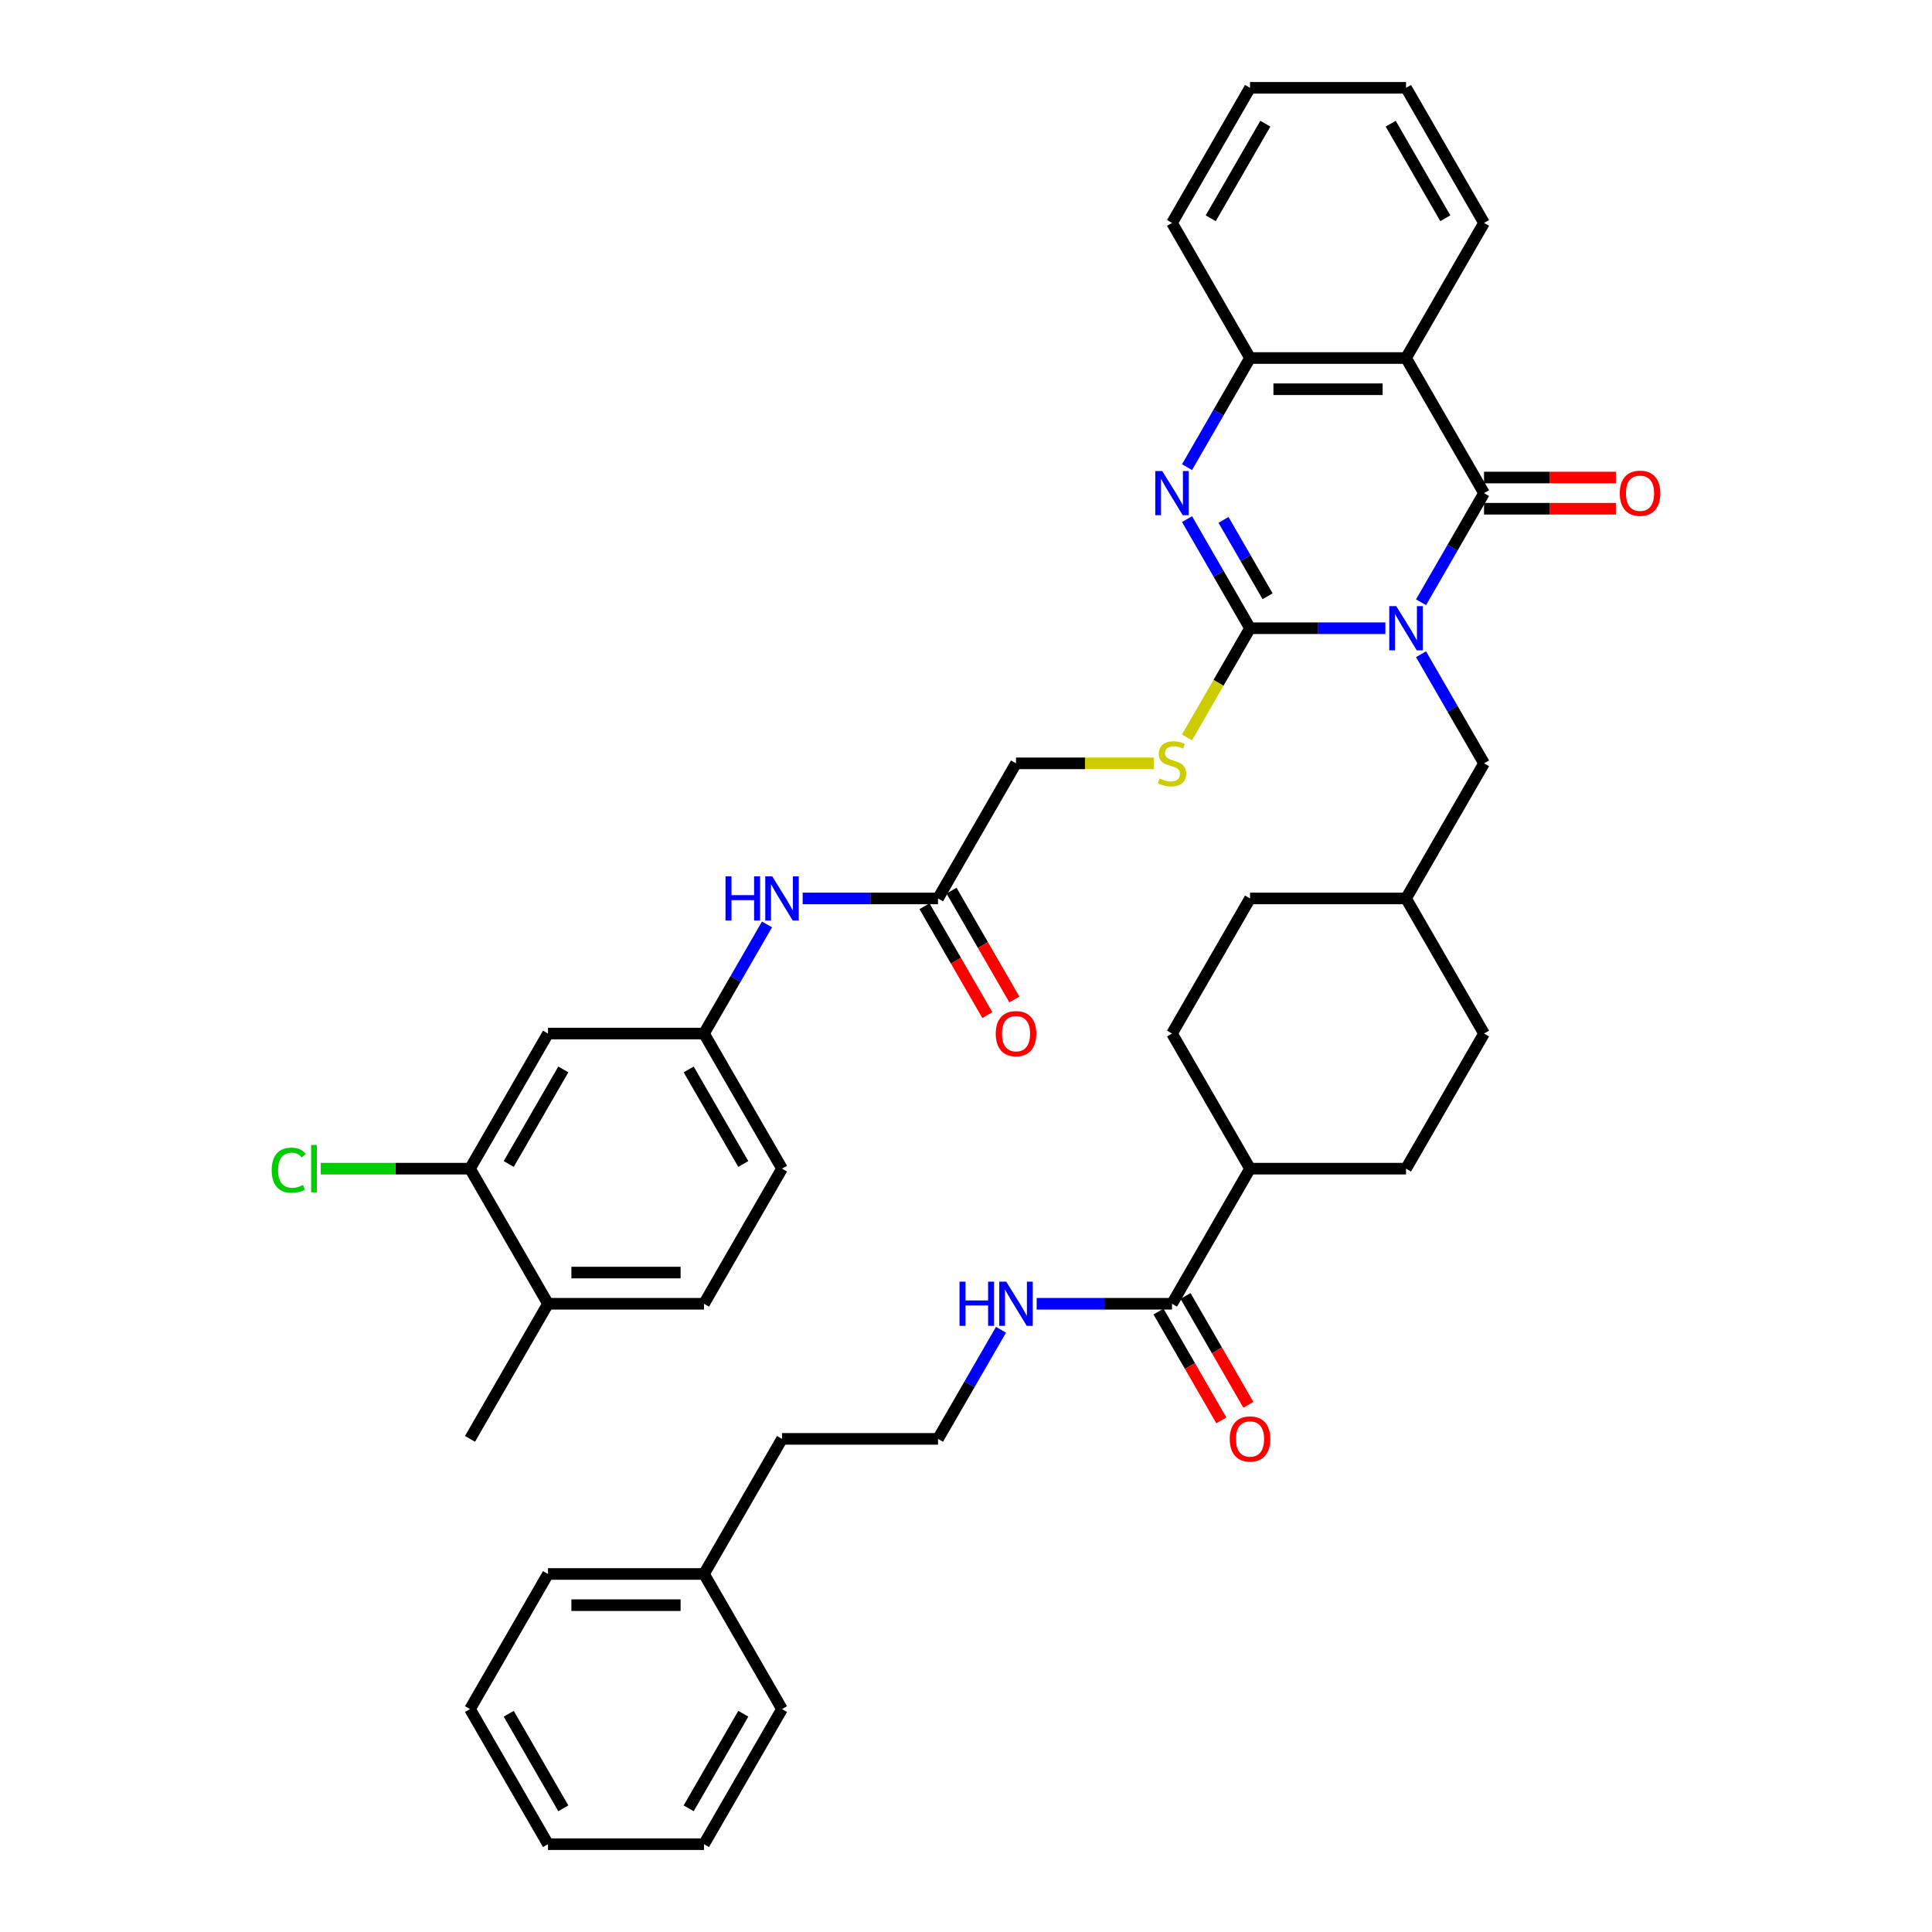 <?xml version='1.0' encoding='iso-8859-1'?>
<svg version='1.1' baseProfile='full'
              xmlns='http://www.w3.org/2000/svg'
                      xmlns:rdkit='http://www.rdkit.org/xml'
                      xmlns:xlink='http://www.w3.org/1999/xlink'
                  xml:space='preserve'
width='1000px' height='1000px' viewBox='0 0 1000 1000'>
<!-- END OF HEADER -->
<rect style='opacity:1.0;fill:#FFFFFF;stroke:none' width='1000' height='1000' x='0' y='0'> </rect>
<path class='bond-0' d='M 717.068,325.175 L 682.039,325.175' style='fill:none;fill-rule:evenodd;stroke:#0000FF;stroke-width:6px;stroke-linecap:butt;stroke-linejoin:miter;stroke-opacity:1' />
<path class='bond-0' d='M 682.039,325.175 L 647.01,325.175' style='fill:none;fill-rule:evenodd;stroke:#000000;stroke-width:6px;stroke-linecap:butt;stroke-linejoin:miter;stroke-opacity:1' />
<path class='bond-1' d='M 735.526,311.722 L 751.829,283.483' style='fill:none;fill-rule:evenodd;stroke:#0000FF;stroke-width:6px;stroke-linecap:butt;stroke-linejoin:miter;stroke-opacity:1' />
<path class='bond-1' d='M 751.829,283.483 L 768.133,255.245' style='fill:none;fill-rule:evenodd;stroke:#000000;stroke-width:6px;stroke-linecap:butt;stroke-linejoin:miter;stroke-opacity:1' />
<path class='bond-6' d='M 735.526,338.627 L 751.829,366.866' style='fill:none;fill-rule:evenodd;stroke:#0000FF;stroke-width:6px;stroke-linecap:butt;stroke-linejoin:miter;stroke-opacity:1' />
<path class='bond-6' d='M 751.829,366.866 L 768.133,395.105' style='fill:none;fill-rule:evenodd;stroke:#000000;stroke-width:6px;stroke-linecap:butt;stroke-linejoin:miter;stroke-opacity:1' />
<path class='bond-2' d='M 647.01,325.175 L 630.707,296.936' style='fill:none;fill-rule:evenodd;stroke:#000000;stroke-width:6px;stroke-linecap:butt;stroke-linejoin:miter;stroke-opacity:1' />
<path class='bond-2' d='M 630.707,296.936 L 614.403,268.697' style='fill:none;fill-rule:evenodd;stroke:#0000FF;stroke-width:6px;stroke-linecap:butt;stroke-linejoin:miter;stroke-opacity:1' />
<path class='bond-2' d='M 656.105,308.628 L 644.693,288.861' style='fill:none;fill-rule:evenodd;stroke:#000000;stroke-width:6px;stroke-linecap:butt;stroke-linejoin:miter;stroke-opacity:1' />
<path class='bond-2' d='M 644.693,288.861 L 633.28,269.094' style='fill:none;fill-rule:evenodd;stroke:#0000FF;stroke-width:6px;stroke-linecap:butt;stroke-linejoin:miter;stroke-opacity:1' />
<path class='bond-5' d='M 647.01,325.175 L 630.697,353.43' style='fill:none;fill-rule:evenodd;stroke:#000000;stroke-width:6px;stroke-linecap:butt;stroke-linejoin:miter;stroke-opacity:1' />
<path class='bond-5' d='M 630.697,353.43 L 614.384,381.685' style='fill:none;fill-rule:evenodd;stroke:#CCCC00;stroke-width:6px;stroke-linecap:butt;stroke-linejoin:miter;stroke-opacity:1' />
<path class='bond-3' d='M 768.133,255.245 L 727.759,185.315' style='fill:none;fill-rule:evenodd;stroke:#000000;stroke-width:6px;stroke-linecap:butt;stroke-linejoin:miter;stroke-opacity:1' />
<path class='bond-11' d='M 768.133,263.32 L 802.249,263.32' style='fill:none;fill-rule:evenodd;stroke:#000000;stroke-width:6px;stroke-linecap:butt;stroke-linejoin:miter;stroke-opacity:1' />
<path class='bond-11' d='M 802.249,263.32 L 836.365,263.32' style='fill:none;fill-rule:evenodd;stroke:#FF0000;stroke-width:6px;stroke-linecap:butt;stroke-linejoin:miter;stroke-opacity:1' />
<path class='bond-11' d='M 768.133,247.17 L 802.249,247.17' style='fill:none;fill-rule:evenodd;stroke:#000000;stroke-width:6px;stroke-linecap:butt;stroke-linejoin:miter;stroke-opacity:1' />
<path class='bond-11' d='M 802.249,247.17 L 836.365,247.17' style='fill:none;fill-rule:evenodd;stroke:#FF0000;stroke-width:6px;stroke-linecap:butt;stroke-linejoin:miter;stroke-opacity:1' />
<path class='bond-41' d='M 614.403,241.792 L 630.707,213.553' style='fill:none;fill-rule:evenodd;stroke:#0000FF;stroke-width:6px;stroke-linecap:butt;stroke-linejoin:miter;stroke-opacity:1' />
<path class='bond-41' d='M 630.707,213.553 L 647.01,185.315' style='fill:none;fill-rule:evenodd;stroke:#000000;stroke-width:6px;stroke-linecap:butt;stroke-linejoin:miter;stroke-opacity:1' />
<path class='bond-4' d='M 727.759,185.315 L 647.01,185.315' style='fill:none;fill-rule:evenodd;stroke:#000000;stroke-width:6px;stroke-linecap:butt;stroke-linejoin:miter;stroke-opacity:1' />
<path class='bond-4' d='M 715.646,201.464 L 659.123,201.464' style='fill:none;fill-rule:evenodd;stroke:#000000;stroke-width:6px;stroke-linecap:butt;stroke-linejoin:miter;stroke-opacity:1' />
<path class='bond-26' d='M 727.759,185.315 L 768.133,115.385' style='fill:none;fill-rule:evenodd;stroke:#000000;stroke-width:6px;stroke-linecap:butt;stroke-linejoin:miter;stroke-opacity:1' />
<path class='bond-30' d='M 647.01,185.315 L 606.636,115.385' style='fill:none;fill-rule:evenodd;stroke:#000000;stroke-width:6px;stroke-linecap:butt;stroke-linejoin:miter;stroke-opacity:1' />
<path class='bond-19' d='M 597.286,395.105 L 561.587,395.105' style='fill:none;fill-rule:evenodd;stroke:#CCCC00;stroke-width:6px;stroke-linecap:butt;stroke-linejoin:miter;stroke-opacity:1' />
<path class='bond-19' d='M 561.587,395.105 L 525.888,395.105' style='fill:none;fill-rule:evenodd;stroke:#000000;stroke-width:6px;stroke-linecap:butt;stroke-linejoin:miter;stroke-opacity:1' />
<path class='bond-25' d='M 768.133,395.105 L 727.759,465.035' style='fill:none;fill-rule:evenodd;stroke:#000000;stroke-width:6px;stroke-linecap:butt;stroke-linejoin:miter;stroke-opacity:1' />
<path class='bond-7' d='M 606.636,674.825 L 647.01,604.895' style='fill:none;fill-rule:evenodd;stroke:#000000;stroke-width:6px;stroke-linecap:butt;stroke-linejoin:miter;stroke-opacity:1' />
<path class='bond-16' d='M 599.643,678.863 L 615.91,707.037' style='fill:none;fill-rule:evenodd;stroke:#000000;stroke-width:6px;stroke-linecap:butt;stroke-linejoin:miter;stroke-opacity:1' />
<path class='bond-16' d='M 615.91,707.037 L 632.176,735.211' style='fill:none;fill-rule:evenodd;stroke:#FF0000;stroke-width:6px;stroke-linecap:butt;stroke-linejoin:miter;stroke-opacity:1' />
<path class='bond-16' d='M 613.629,670.788 L 629.896,698.962' style='fill:none;fill-rule:evenodd;stroke:#000000;stroke-width:6px;stroke-linecap:butt;stroke-linejoin:miter;stroke-opacity:1' />
<path class='bond-16' d='M 629.896,698.962 L 646.162,727.136' style='fill:none;fill-rule:evenodd;stroke:#FF0000;stroke-width:6px;stroke-linecap:butt;stroke-linejoin:miter;stroke-opacity:1' />
<path class='bond-18' d='M 606.636,674.825 L 571.608,674.825' style='fill:none;fill-rule:evenodd;stroke:#000000;stroke-width:6px;stroke-linecap:butt;stroke-linejoin:miter;stroke-opacity:1' />
<path class='bond-18' d='M 571.608,674.825 L 536.579,674.825' style='fill:none;fill-rule:evenodd;stroke:#0000FF;stroke-width:6px;stroke-linecap:butt;stroke-linejoin:miter;stroke-opacity:1' />
<path class='bond-8' d='M 243.269,604.895 L 283.643,534.965' style='fill:none;fill-rule:evenodd;stroke:#000000;stroke-width:6px;stroke-linecap:butt;stroke-linejoin:miter;stroke-opacity:1' />
<path class='bond-8' d='M 263.311,602.48 L 291.573,553.529' style='fill:none;fill-rule:evenodd;stroke:#000000;stroke-width:6px;stroke-linecap:butt;stroke-linejoin:miter;stroke-opacity:1' />
<path class='bond-23' d='M 243.269,604.895 L 204.647,604.895' style='fill:none;fill-rule:evenodd;stroke:#000000;stroke-width:6px;stroke-linecap:butt;stroke-linejoin:miter;stroke-opacity:1' />
<path class='bond-23' d='M 204.647,604.895 L 166.025,604.895' style='fill:none;fill-rule:evenodd;stroke:#00CC00;stroke-width:6px;stroke-linecap:butt;stroke-linejoin:miter;stroke-opacity:1' />
<path class='bond-44' d='M 243.269,604.895 L 283.643,674.825' style='fill:none;fill-rule:evenodd;stroke:#000000;stroke-width:6px;stroke-linecap:butt;stroke-linejoin:miter;stroke-opacity:1' />
<path class='bond-9' d='M 283.643,534.965 L 364.391,534.965' style='fill:none;fill-rule:evenodd;stroke:#000000;stroke-width:6px;stroke-linecap:butt;stroke-linejoin:miter;stroke-opacity:1' />
<path class='bond-10' d='M 485.514,465.035 L 525.888,395.105' style='fill:none;fill-rule:evenodd;stroke:#000000;stroke-width:6px;stroke-linecap:butt;stroke-linejoin:miter;stroke-opacity:1' />
<path class='bond-12' d='M 485.514,465.035 L 450.485,465.035' style='fill:none;fill-rule:evenodd;stroke:#000000;stroke-width:6px;stroke-linecap:butt;stroke-linejoin:miter;stroke-opacity:1' />
<path class='bond-12' d='M 450.485,465.035 L 415.457,465.035' style='fill:none;fill-rule:evenodd;stroke:#0000FF;stroke-width:6px;stroke-linecap:butt;stroke-linejoin:miter;stroke-opacity:1' />
<path class='bond-17' d='M 478.521,469.072 L 494.787,497.246' style='fill:none;fill-rule:evenodd;stroke:#000000;stroke-width:6px;stroke-linecap:butt;stroke-linejoin:miter;stroke-opacity:1' />
<path class='bond-17' d='M 494.787,497.246 L 511.053,525.421' style='fill:none;fill-rule:evenodd;stroke:#FF0000;stroke-width:6px;stroke-linecap:butt;stroke-linejoin:miter;stroke-opacity:1' />
<path class='bond-17' d='M 492.507,460.998 L 508.773,489.172' style='fill:none;fill-rule:evenodd;stroke:#000000;stroke-width:6px;stroke-linecap:butt;stroke-linejoin:miter;stroke-opacity:1' />
<path class='bond-17' d='M 508.773,489.172 L 525.039,517.346' style='fill:none;fill-rule:evenodd;stroke:#FF0000;stroke-width:6px;stroke-linecap:butt;stroke-linejoin:miter;stroke-opacity:1' />
<path class='bond-13' d='M 396.999,478.488 L 380.695,506.726' style='fill:none;fill-rule:evenodd;stroke:#0000FF;stroke-width:6px;stroke-linecap:butt;stroke-linejoin:miter;stroke-opacity:1' />
<path class='bond-13' d='M 380.695,506.726 L 364.391,534.965' style='fill:none;fill-rule:evenodd;stroke:#000000;stroke-width:6px;stroke-linecap:butt;stroke-linejoin:miter;stroke-opacity:1' />
<path class='bond-24' d='M 364.391,534.965 L 404.765,604.895' style='fill:none;fill-rule:evenodd;stroke:#000000;stroke-width:6px;stroke-linecap:butt;stroke-linejoin:miter;stroke-opacity:1' />
<path class='bond-24' d='M 356.461,553.529 L 384.723,602.48' style='fill:none;fill-rule:evenodd;stroke:#000000;stroke-width:6px;stroke-linecap:butt;stroke-linejoin:miter;stroke-opacity:1' />
<path class='bond-14' d='M 647.01,604.895 L 727.759,604.895' style='fill:none;fill-rule:evenodd;stroke:#000000;stroke-width:6px;stroke-linecap:butt;stroke-linejoin:miter;stroke-opacity:1' />
<path class='bond-42' d='M 647.01,604.895 L 606.636,534.965' style='fill:none;fill-rule:evenodd;stroke:#000000;stroke-width:6px;stroke-linecap:butt;stroke-linejoin:miter;stroke-opacity:1' />
<path class='bond-15' d='M 283.643,674.825 L 364.391,674.825' style='fill:none;fill-rule:evenodd;stroke:#000000;stroke-width:6px;stroke-linecap:butt;stroke-linejoin:miter;stroke-opacity:1' />
<path class='bond-15' d='M 295.755,658.676 L 352.279,658.676' style='fill:none;fill-rule:evenodd;stroke:#000000;stroke-width:6px;stroke-linecap:butt;stroke-linejoin:miter;stroke-opacity:1' />
<path class='bond-32' d='M 283.643,674.825 L 243.269,744.755' style='fill:none;fill-rule:evenodd;stroke:#000000;stroke-width:6px;stroke-linecap:butt;stroke-linejoin:miter;stroke-opacity:1' />
<path class='bond-29' d='M 518.121,688.278 L 501.817,716.517' style='fill:none;fill-rule:evenodd;stroke:#0000FF;stroke-width:6px;stroke-linecap:butt;stroke-linejoin:miter;stroke-opacity:1' />
<path class='bond-29' d='M 501.817,716.517 L 485.514,744.755' style='fill:none;fill-rule:evenodd;stroke:#000000;stroke-width:6px;stroke-linecap:butt;stroke-linejoin:miter;stroke-opacity:1' />
<path class='bond-20' d='M 364.391,674.825 L 404.765,604.895' style='fill:none;fill-rule:evenodd;stroke:#000000;stroke-width:6px;stroke-linecap:butt;stroke-linejoin:miter;stroke-opacity:1' />
<path class='bond-21' d='M 606.636,534.965 L 647.01,465.035' style='fill:none;fill-rule:evenodd;stroke:#000000;stroke-width:6px;stroke-linecap:butt;stroke-linejoin:miter;stroke-opacity:1' />
<path class='bond-22' d='M 727.759,604.895 L 768.133,534.965' style='fill:none;fill-rule:evenodd;stroke:#000000;stroke-width:6px;stroke-linecap:butt;stroke-linejoin:miter;stroke-opacity:1' />
<path class='bond-27' d='M 727.759,465.035 L 647.01,465.035' style='fill:none;fill-rule:evenodd;stroke:#000000;stroke-width:6px;stroke-linecap:butt;stroke-linejoin:miter;stroke-opacity:1' />
<path class='bond-28' d='M 727.759,465.035 L 768.133,534.965' style='fill:none;fill-rule:evenodd;stroke:#000000;stroke-width:6px;stroke-linecap:butt;stroke-linejoin:miter;stroke-opacity:1' />
<path class='bond-36' d='M 768.133,115.385 L 727.759,45.455' style='fill:none;fill-rule:evenodd;stroke:#000000;stroke-width:6px;stroke-linecap:butt;stroke-linejoin:miter;stroke-opacity:1' />
<path class='bond-36' d='M 748.091,112.97 L 719.829,64.019' style='fill:none;fill-rule:evenodd;stroke:#000000;stroke-width:6px;stroke-linecap:butt;stroke-linejoin:miter;stroke-opacity:1' />
<path class='bond-33' d='M 485.514,744.755 L 404.765,744.755' style='fill:none;fill-rule:evenodd;stroke:#000000;stroke-width:6px;stroke-linecap:butt;stroke-linejoin:miter;stroke-opacity:1' />
<path class='bond-43' d='M 606.636,115.385 L 647.01,45.455' style='fill:none;fill-rule:evenodd;stroke:#000000;stroke-width:6px;stroke-linecap:butt;stroke-linejoin:miter;stroke-opacity:1' />
<path class='bond-43' d='M 626.678,112.97 L 654.94,64.019' style='fill:none;fill-rule:evenodd;stroke:#000000;stroke-width:6px;stroke-linecap:butt;stroke-linejoin:miter;stroke-opacity:1' />
<path class='bond-31' d='M 364.391,814.685 L 404.765,744.755' style='fill:none;fill-rule:evenodd;stroke:#000000;stroke-width:6px;stroke-linecap:butt;stroke-linejoin:miter;stroke-opacity:1' />
<path class='bond-34' d='M 364.391,814.685 L 283.643,814.685' style='fill:none;fill-rule:evenodd;stroke:#000000;stroke-width:6px;stroke-linecap:butt;stroke-linejoin:miter;stroke-opacity:1' />
<path class='bond-34' d='M 352.279,830.835 L 295.755,830.835' style='fill:none;fill-rule:evenodd;stroke:#000000;stroke-width:6px;stroke-linecap:butt;stroke-linejoin:miter;stroke-opacity:1' />
<path class='bond-35' d='M 364.391,814.685 L 404.765,884.615' style='fill:none;fill-rule:evenodd;stroke:#000000;stroke-width:6px;stroke-linecap:butt;stroke-linejoin:miter;stroke-opacity:1' />
<path class='bond-39' d='M 283.643,814.685 L 243.269,884.615' style='fill:none;fill-rule:evenodd;stroke:#000000;stroke-width:6px;stroke-linecap:butt;stroke-linejoin:miter;stroke-opacity:1' />
<path class='bond-38' d='M 404.765,884.615 L 364.391,954.545' style='fill:none;fill-rule:evenodd;stroke:#000000;stroke-width:6px;stroke-linecap:butt;stroke-linejoin:miter;stroke-opacity:1' />
<path class='bond-38' d='M 384.723,887.03 L 356.461,935.981' style='fill:none;fill-rule:evenodd;stroke:#000000;stroke-width:6px;stroke-linecap:butt;stroke-linejoin:miter;stroke-opacity:1' />
<path class='bond-37' d='M 727.759,45.455 L 647.01,45.455' style='fill:none;fill-rule:evenodd;stroke:#000000;stroke-width:6px;stroke-linecap:butt;stroke-linejoin:miter;stroke-opacity:1' />
<path class='bond-40' d='M 364.391,954.545 L 283.643,954.545' style='fill:none;fill-rule:evenodd;stroke:#000000;stroke-width:6px;stroke-linecap:butt;stroke-linejoin:miter;stroke-opacity:1' />
<path class='bond-45' d='M 243.269,884.615 L 283.643,954.545' style='fill:none;fill-rule:evenodd;stroke:#000000;stroke-width:6px;stroke-linecap:butt;stroke-linejoin:miter;stroke-opacity:1' />
<path class='bond-45' d='M 263.311,887.03 L 291.573,935.981' style='fill:none;fill-rule:evenodd;stroke:#000000;stroke-width:6px;stroke-linecap:butt;stroke-linejoin:miter;stroke-opacity:1' />
<path  class='atom-0' d='M 722.704 313.741
L 730.197 325.853
Q 730.94 327.048, 732.135 329.212
Q 733.33 331.376, 733.395 331.505
L 733.395 313.741
L 736.431 313.741
L 736.431 336.609
L 733.298 336.609
L 725.255 323.366
Q 724.319 321.816, 723.317 320.039
Q 722.348 318.263, 722.058 317.714
L 722.058 336.609
L 719.086 336.609
L 719.086 313.741
L 722.704 313.741
' fill='#0000FF'/>
<path  class='atom-3' d='M 601.581 243.811
L 609.075 255.923
Q 609.818 257.118, 611.013 259.282
Q 612.208 261.446, 612.272 261.575
L 612.272 243.811
L 615.309 243.811
L 615.309 266.679
L 612.176 266.679
L 604.133 253.436
Q 603.196 251.886, 602.195 250.109
Q 601.226 248.333, 600.935 247.784
L 600.935 266.679
L 597.964 266.679
L 597.964 243.811
L 601.581 243.811
' fill='#0000FF'/>
<path  class='atom-6' d='M 600.176 402.954
Q 600.435 403.051, 601.501 403.503
Q 602.566 403.955, 603.729 404.246
Q 604.924 404.504, 606.087 404.504
Q 608.251 404.504, 609.511 403.47
Q 610.771 402.405, 610.771 400.563
Q 610.771 399.304, 610.125 398.529
Q 609.511 397.753, 608.542 397.334
Q 607.573 396.914, 605.958 396.429
Q 603.923 395.815, 602.696 395.234
Q 601.501 394.653, 600.629 393.425
Q 599.789 392.198, 599.789 390.131
Q 599.789 387.256, 601.727 385.48
Q 603.697 383.703, 607.573 383.703
Q 610.221 383.703, 613.225 384.963
L 612.482 387.45
Q 609.737 386.319, 607.67 386.319
Q 605.441 386.319, 604.214 387.256
Q 602.986 388.161, 603.019 389.743
Q 603.019 390.971, 603.632 391.713
Q 604.278 392.456, 605.183 392.876
Q 606.119 393.296, 607.67 393.781
Q 609.737 394.427, 610.964 395.073
Q 612.192 395.719, 613.064 397.043
Q 613.968 398.335, 613.968 400.563
Q 613.968 403.729, 611.836 405.441
Q 609.737 407.12, 606.216 407.12
Q 604.181 407.12, 602.631 406.668
Q 601.113 406.248, 599.304 405.505
L 600.176 402.954
' fill='#CCCC00'/>
<path  class='atom-12' d='M 838.384 255.309
Q 838.384 249.818, 841.097 246.75
Q 843.81 243.682, 848.881 243.682
Q 853.952 243.682, 856.665 246.75
Q 859.378 249.818, 859.378 255.309
Q 859.378 260.865, 856.633 264.03
Q 853.887 267.163, 848.881 267.163
Q 843.842 267.163, 841.097 264.03
Q 838.384 260.897, 838.384 255.309
M 848.881 264.579
Q 852.369 264.579, 854.243 262.254
Q 856.148 259.896, 856.148 255.309
Q 856.148 250.82, 854.243 248.559
Q 852.369 246.266, 848.881 246.266
Q 845.393 246.266, 843.487 248.526
Q 841.614 250.787, 841.614 255.309
Q 841.614 259.928, 843.487 262.254
Q 845.393 264.579, 848.881 264.579
' fill='#FF0000'/>
<path  class='atom-13' d='M 375.518 453.601
L 378.619 453.601
L 378.619 463.323
L 390.312 463.323
L 390.312 453.601
L 393.412 453.601
L 393.412 476.469
L 390.312 476.469
L 390.312 465.907
L 378.619 465.907
L 378.619 476.469
L 375.518 476.469
L 375.518 453.601
' fill='#0000FF'/>
<path  class='atom-13' d='M 399.711 453.601
L 407.204 465.713
Q 407.947 466.908, 409.142 469.072
Q 410.337 471.236, 410.402 471.366
L 410.402 453.601
L 413.438 453.601
L 413.438 476.469
L 410.305 476.469
L 402.262 463.226
Q 401.326 461.676, 400.324 459.899
Q 399.355 458.123, 399.065 457.574
L 399.065 476.469
L 396.093 476.469
L 396.093 453.601
L 399.711 453.601
' fill='#0000FF'/>
<path  class='atom-17' d='M 636.513 744.82
Q 636.513 739.329, 639.226 736.261
Q 641.939 733.192, 647.01 733.192
Q 652.081 733.192, 654.794 736.261
Q 657.508 739.329, 657.508 744.82
Q 657.508 750.375, 654.762 753.541
Q 652.017 756.674, 647.01 756.674
Q 641.972 756.674, 639.226 753.541
Q 636.513 750.408, 636.513 744.82
M 647.01 754.09
Q 650.499 754.09, 652.372 751.764
Q 654.278 749.406, 654.278 744.82
Q 654.278 740.33, 652.372 738.069
Q 650.499 735.776, 647.01 735.776
Q 643.522 735.776, 641.616 738.037
Q 639.743 740.298, 639.743 744.82
Q 639.743 749.439, 641.616 751.764
Q 643.522 754.09, 647.01 754.09
' fill='#FF0000'/>
<path  class='atom-18' d='M 515.391 535.03
Q 515.391 529.539, 518.104 526.47
Q 520.817 523.402, 525.888 523.402
Q 530.959 523.402, 533.672 526.47
Q 536.385 529.539, 536.385 535.03
Q 536.385 540.585, 533.64 543.75
Q 530.894 546.883, 525.888 546.883
Q 520.849 546.883, 518.104 543.75
Q 515.391 540.617, 515.391 535.03
M 525.888 544.3
Q 529.376 544.3, 531.25 541.974
Q 533.155 539.616, 533.155 535.03
Q 533.155 530.54, 531.25 528.279
Q 529.376 525.986, 525.888 525.986
Q 522.4 525.986, 520.494 528.247
Q 518.621 530.508, 518.621 535.03
Q 518.621 539.648, 520.494 541.974
Q 522.4 544.3, 525.888 544.3
' fill='#FF0000'/>
<path  class='atom-19' d='M 496.641 663.391
L 499.742 663.391
L 499.742 673.113
L 511.434 673.113
L 511.434 663.391
L 514.535 663.391
L 514.535 686.259
L 511.434 686.259
L 511.434 675.697
L 499.742 675.697
L 499.742 686.259
L 496.641 686.259
L 496.641 663.391
' fill='#0000FF'/>
<path  class='atom-19' d='M 520.833 663.391
L 528.327 675.503
Q 529.069 676.699, 530.264 678.863
Q 531.46 681.027, 531.524 681.156
L 531.524 663.391
L 534.56 663.391
L 534.56 686.259
L 531.427 686.259
L 523.385 673.016
Q 522.448 671.466, 521.447 669.69
Q 520.478 667.913, 520.187 667.364
L 520.187 686.259
L 517.216 686.259
L 517.216 663.391
L 520.833 663.391
' fill='#0000FF'/>
<path  class='atom-24' d='M 140.622 605.686
Q 140.622 600.002, 143.27 597.03
Q 145.951 594.026, 151.022 594.026
Q 155.738 594.026, 158.257 597.353
L 156.125 599.097
Q 154.284 596.675, 151.022 596.675
Q 147.566 596.675, 145.725 599
Q 143.916 601.294, 143.916 605.686
Q 143.916 610.208, 145.79 612.534
Q 147.695 614.859, 151.377 614.859
Q 153.897 614.859, 156.836 613.341
L 157.74 615.764
Q 156.545 616.539, 154.736 616.991
Q 152.928 617.443, 150.925 617.443
Q 145.951 617.443, 143.27 614.407
Q 140.622 611.371, 140.622 605.686
' fill='#00CC00'/>
<path  class='atom-24' d='M 161.035 592.638
L 164.006 592.638
L 164.006 617.153
L 161.035 617.153
L 161.035 592.638
' fill='#00CC00'/>
</svg>

